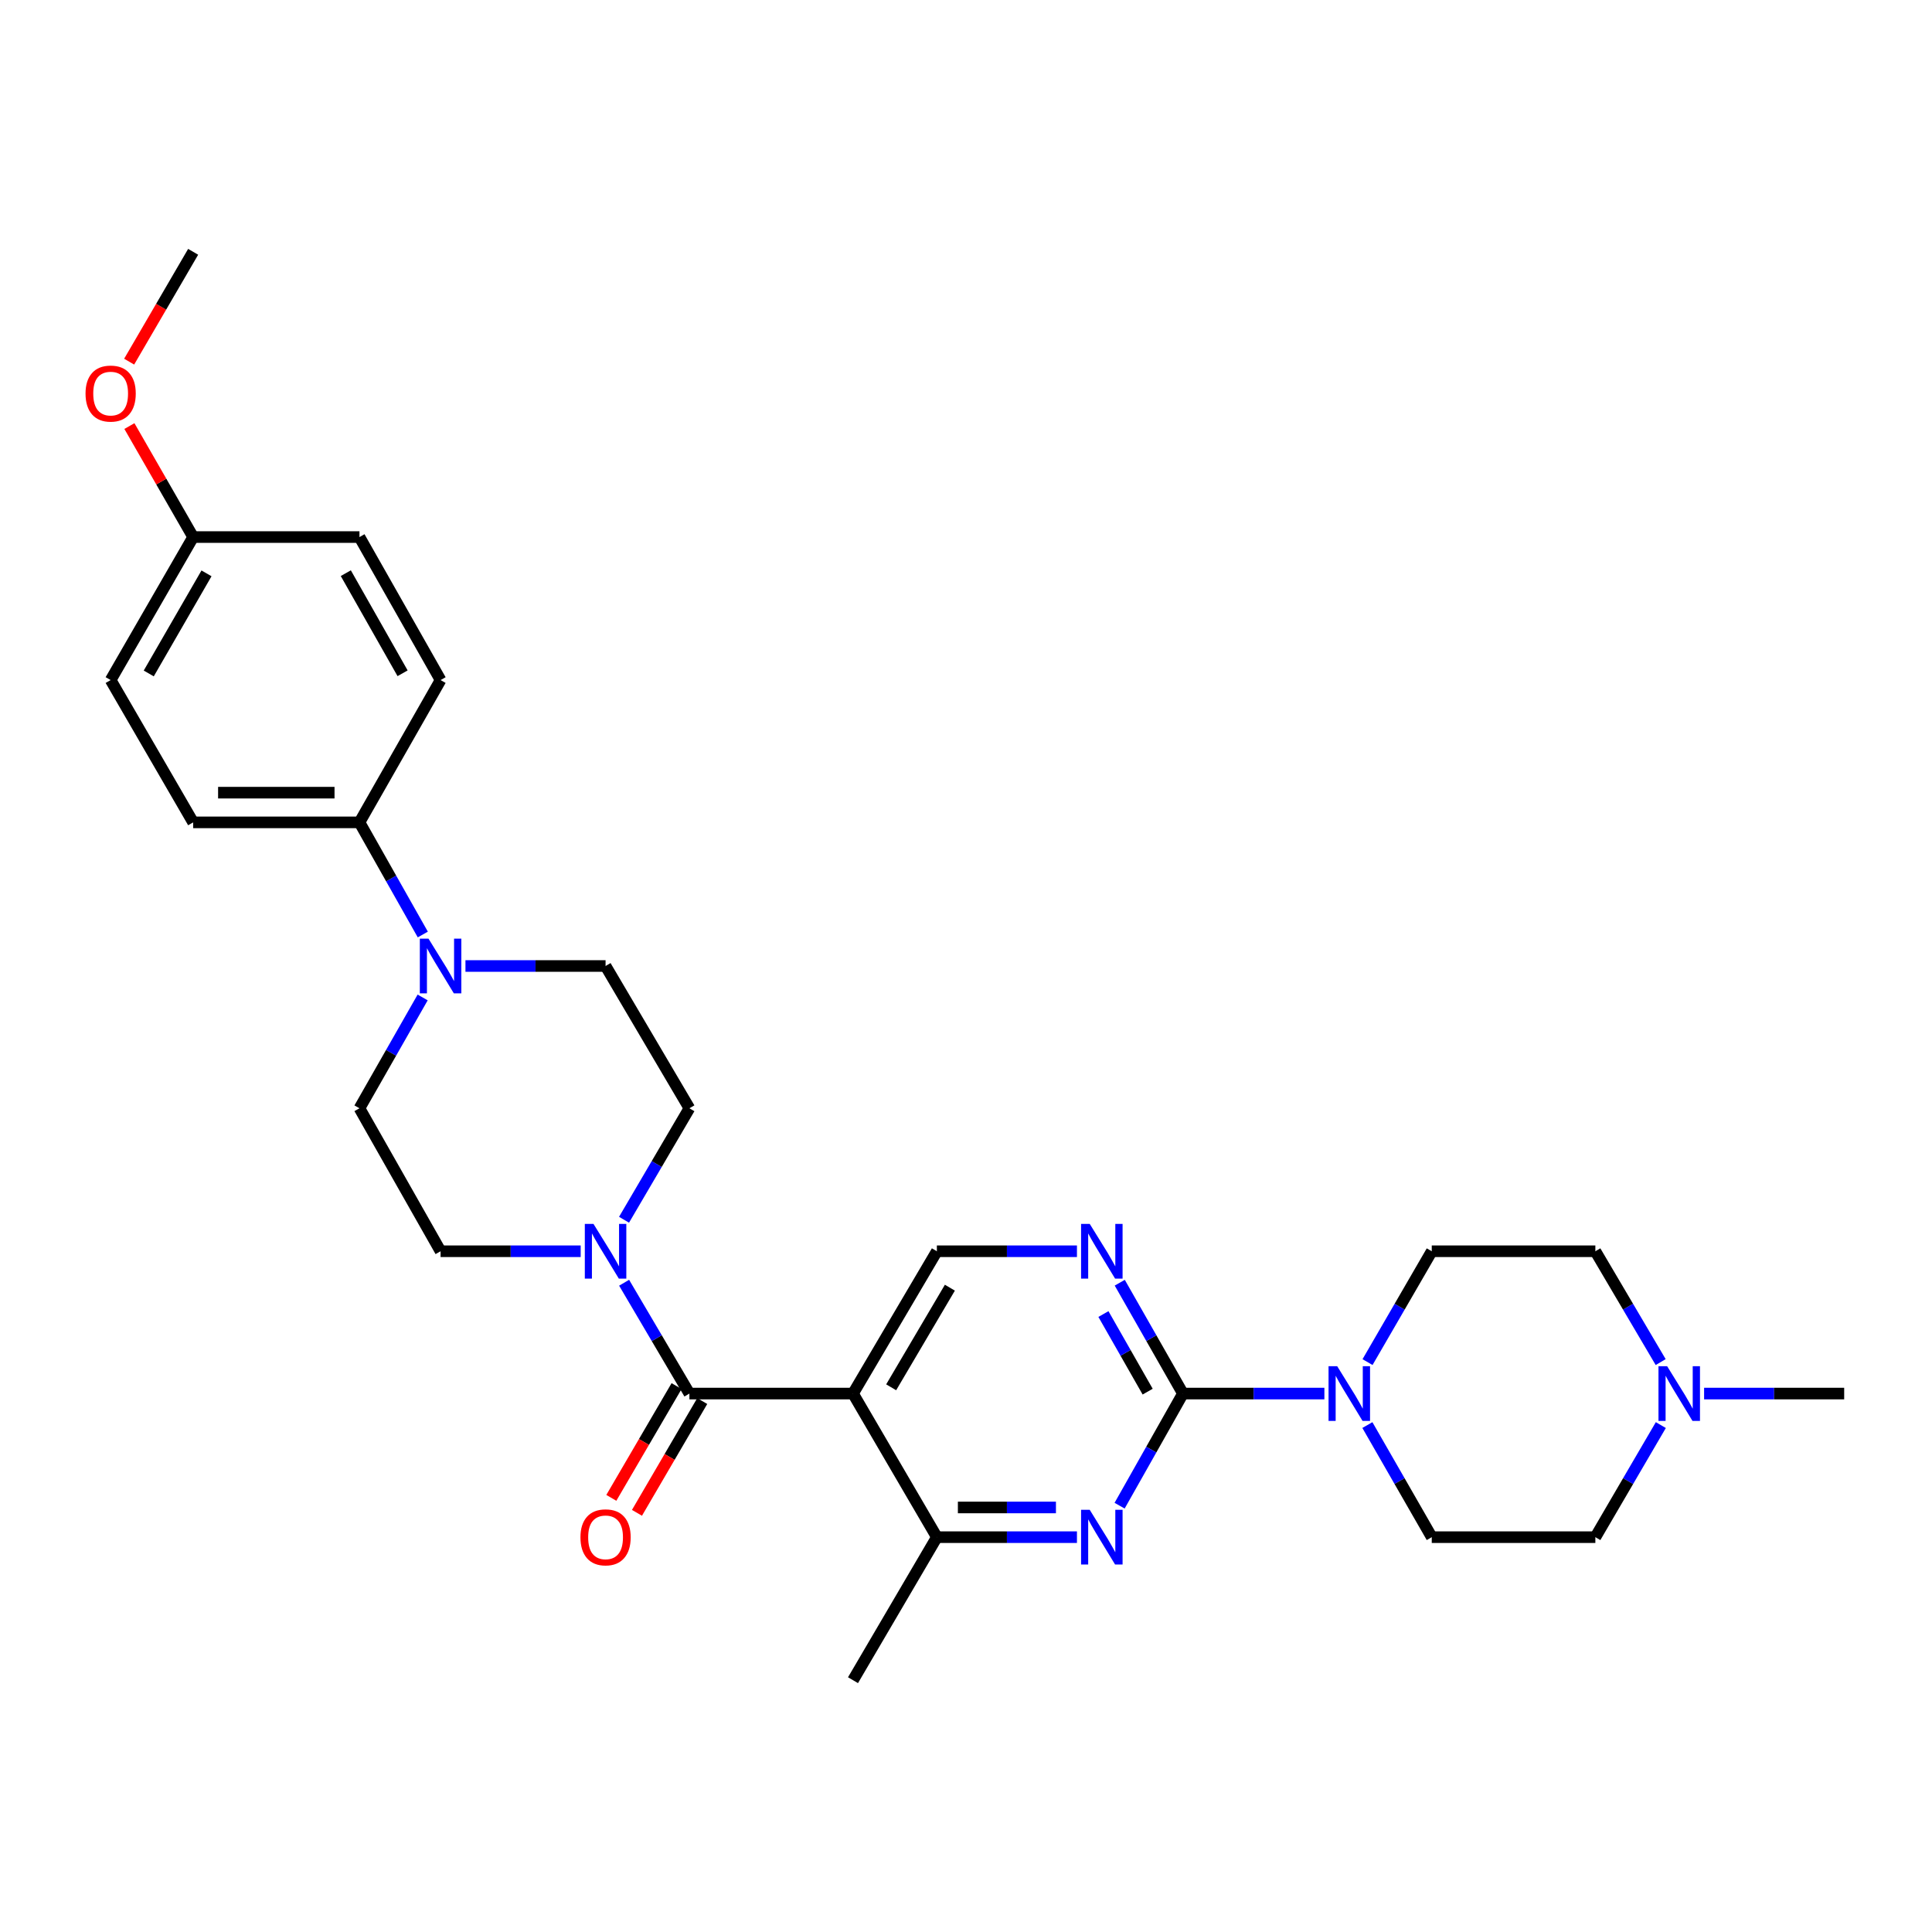 <?xml version='1.0' encoding='iso-8859-1'?>
<svg version='1.1' baseProfile='full'
              xmlns='http://www.w3.org/2000/svg'
                      xmlns:rdkit='http://www.rdkit.org/xml'
                      xmlns:xlink='http://www.w3.org/1999/xlink'
                  xml:space='preserve'
width='1000px' height='1000px' viewBox='0 0 1000 1000'>
<!-- END OF HEADER -->
<rect style='opacity:1.0;fill:#FFFFFF;stroke:none' width='1000' height='1000' x='0' y='0'> </rect>
<path class='bond-1' d='M 441.513,721.308 L 356.835,721.308' style='fill:none;fill-rule:evenodd;stroke:#000000;stroke-width:6px;stroke-linecap:butt;stroke-linejoin:miter;stroke-opacity:1' />
<path class='bond-6' d='M 441.513,721.308 L 484.924,795.636' style='fill:none;fill-rule:evenodd;stroke:#000000;stroke-width:6px;stroke-linecap:butt;stroke-linejoin:miter;stroke-opacity:1' />
<path class='bond-8' d='M 441.513,721.308 L 484.924,647.647' style='fill:none;fill-rule:evenodd;stroke:#000000;stroke-width:6px;stroke-linecap:butt;stroke-linejoin:miter;stroke-opacity:1' />
<path class='bond-8' d='M 461.269,718.064 L 491.657,666.501' style='fill:none;fill-rule:evenodd;stroke:#000000;stroke-width:6px;stroke-linecap:butt;stroke-linejoin:miter;stroke-opacity:1' />
<path class='bond-0' d='M 612.288,721.308 L 595.935,692.617' style='fill:none;fill-rule:evenodd;stroke:#000000;stroke-width:6px;stroke-linecap:butt;stroke-linejoin:miter;stroke-opacity:1' />
<path class='bond-0' d='M 595.935,692.617 L 579.582,663.927' style='fill:none;fill-rule:evenodd;stroke:#0000FF;stroke-width:6px;stroke-linecap:butt;stroke-linejoin:miter;stroke-opacity:1' />
<path class='bond-0' d='M 594.026,720.313 L 582.579,700.23' style='fill:none;fill-rule:evenodd;stroke:#000000;stroke-width:6px;stroke-linecap:butt;stroke-linejoin:miter;stroke-opacity:1' />
<path class='bond-0' d='M 582.579,700.23 L 571.132,680.146' style='fill:none;fill-rule:evenodd;stroke:#0000FF;stroke-width:6px;stroke-linecap:butt;stroke-linejoin:miter;stroke-opacity:1' />
<path class='bond-4' d='M 612.288,721.308 L 648.894,721.308' style='fill:none;fill-rule:evenodd;stroke:#000000;stroke-width:6px;stroke-linecap:butt;stroke-linejoin:miter;stroke-opacity:1' />
<path class='bond-4' d='M 648.894,721.308 L 685.5,721.308' style='fill:none;fill-rule:evenodd;stroke:#0000FF;stroke-width:6px;stroke-linecap:butt;stroke-linejoin:miter;stroke-opacity:1' />
<path class='bond-29' d='M 612.288,721.308 L 595.897,750.325' style='fill:none;fill-rule:evenodd;stroke:#000000;stroke-width:6px;stroke-linecap:butt;stroke-linejoin:miter;stroke-opacity:1' />
<path class='bond-29' d='M 595.897,750.325 L 579.507,779.341' style='fill:none;fill-rule:evenodd;stroke:#0000FF;stroke-width:6px;stroke-linecap:butt;stroke-linejoin:miter;stroke-opacity:1' />
<path class='bond-3' d='M 356.835,721.308 L 339.938,692.626' style='fill:none;fill-rule:evenodd;stroke:#000000;stroke-width:6px;stroke-linecap:butt;stroke-linejoin:miter;stroke-opacity:1' />
<path class='bond-3' d='M 339.938,692.626 L 323.042,663.944' style='fill:none;fill-rule:evenodd;stroke:#0000FF;stroke-width:6px;stroke-linecap:butt;stroke-linejoin:miter;stroke-opacity:1' />
<path class='bond-11' d='M 350.197,717.433 L 333.308,746.361' style='fill:none;fill-rule:evenodd;stroke:#000000;stroke-width:6px;stroke-linecap:butt;stroke-linejoin:miter;stroke-opacity:1' />
<path class='bond-11' d='M 333.308,746.361 L 316.42,775.288' style='fill:none;fill-rule:evenodd;stroke:#FF0000;stroke-width:6px;stroke-linecap:butt;stroke-linejoin:miter;stroke-opacity:1' />
<path class='bond-11' d='M 363.473,725.184 L 346.584,754.111' style='fill:none;fill-rule:evenodd;stroke:#000000;stroke-width:6px;stroke-linecap:butt;stroke-linejoin:miter;stroke-opacity:1' />
<path class='bond-11' d='M 346.584,754.111 L 329.695,783.039' style='fill:none;fill-rule:evenodd;stroke:#FF0000;stroke-width:6px;stroke-linecap:butt;stroke-linejoin:miter;stroke-opacity:1' />
<path class='bond-2' d='M 557.428,795.636 L 521.176,795.636' style='fill:none;fill-rule:evenodd;stroke:#0000FF;stroke-width:6px;stroke-linecap:butt;stroke-linejoin:miter;stroke-opacity:1' />
<path class='bond-2' d='M 521.176,795.636 L 484.924,795.636' style='fill:none;fill-rule:evenodd;stroke:#000000;stroke-width:6px;stroke-linecap:butt;stroke-linejoin:miter;stroke-opacity:1' />
<path class='bond-2' d='M 546.553,780.263 L 521.176,780.263' style='fill:none;fill-rule:evenodd;stroke:#0000FF;stroke-width:6px;stroke-linecap:butt;stroke-linejoin:miter;stroke-opacity:1' />
<path class='bond-2' d='M 521.176,780.263 L 495.8,780.263' style='fill:none;fill-rule:evenodd;stroke:#000000;stroke-width:6px;stroke-linecap:butt;stroke-linejoin:miter;stroke-opacity:1' />
<path class='bond-12' d='M 300.566,647.647 L 264.306,647.647' style='fill:none;fill-rule:evenodd;stroke:#0000FF;stroke-width:6px;stroke-linecap:butt;stroke-linejoin:miter;stroke-opacity:1' />
<path class='bond-12' d='M 264.306,647.647 L 228.045,647.647' style='fill:none;fill-rule:evenodd;stroke:#000000;stroke-width:6px;stroke-linecap:butt;stroke-linejoin:miter;stroke-opacity:1' />
<path class='bond-13' d='M 323.002,631.342 L 339.918,602.493' style='fill:none;fill-rule:evenodd;stroke:#0000FF;stroke-width:6px;stroke-linecap:butt;stroke-linejoin:miter;stroke-opacity:1' />
<path class='bond-13' d='M 339.918,602.493 L 356.835,573.644' style='fill:none;fill-rule:evenodd;stroke:#000000;stroke-width:6px;stroke-linecap:butt;stroke-linejoin:miter;stroke-opacity:1' />
<path class='bond-16' d='M 707.755,737.611 L 724.416,766.623' style='fill:none;fill-rule:evenodd;stroke:#0000FF;stroke-width:6px;stroke-linecap:butt;stroke-linejoin:miter;stroke-opacity:1' />
<path class='bond-16' d='M 724.416,766.623 L 741.077,795.636' style='fill:none;fill-rule:evenodd;stroke:#000000;stroke-width:6px;stroke-linecap:butt;stroke-linejoin:miter;stroke-opacity:1' />
<path class='bond-17' d='M 707.831,705.02 L 724.454,676.333' style='fill:none;fill-rule:evenodd;stroke:#0000FF;stroke-width:6px;stroke-linecap:butt;stroke-linejoin:miter;stroke-opacity:1' />
<path class='bond-17' d='M 724.454,676.333 L 741.077,647.647' style='fill:none;fill-rule:evenodd;stroke:#000000;stroke-width:6px;stroke-linecap:butt;stroke-linejoin:miter;stroke-opacity:1' />
<path class='bond-5' d='M 557.428,647.647 L 521.176,647.647' style='fill:none;fill-rule:evenodd;stroke:#0000FF;stroke-width:6px;stroke-linecap:butt;stroke-linejoin:miter;stroke-opacity:1' />
<path class='bond-5' d='M 521.176,647.647 L 484.924,647.647' style='fill:none;fill-rule:evenodd;stroke:#000000;stroke-width:6px;stroke-linecap:butt;stroke-linejoin:miter;stroke-opacity:1' />
<path class='bond-25' d='M 484.924,795.636 L 441.513,869.664' style='fill:none;fill-rule:evenodd;stroke:#000000;stroke-width:6px;stroke-linecap:butt;stroke-linejoin:miter;stroke-opacity:1' />
<path class='bond-7' d='M 240.92,500 L 277.181,500' style='fill:none;fill-rule:evenodd;stroke:#0000FF;stroke-width:6px;stroke-linecap:butt;stroke-linejoin:miter;stroke-opacity:1' />
<path class='bond-7' d='M 277.181,500 L 313.441,500' style='fill:none;fill-rule:evenodd;stroke:#000000;stroke-width:6px;stroke-linecap:butt;stroke-linejoin:miter;stroke-opacity:1' />
<path class='bond-10' d='M 218.843,483.705 L 202.452,454.681' style='fill:none;fill-rule:evenodd;stroke:#0000FF;stroke-width:6px;stroke-linecap:butt;stroke-linejoin:miter;stroke-opacity:1' />
<path class='bond-10' d='M 202.452,454.681 L 186.06,425.656' style='fill:none;fill-rule:evenodd;stroke:#000000;stroke-width:6px;stroke-linecap:butt;stroke-linejoin:miter;stroke-opacity:1' />
<path class='bond-30' d='M 218.764,516.279 L 202.412,544.962' style='fill:none;fill-rule:evenodd;stroke:#0000FF;stroke-width:6px;stroke-linecap:butt;stroke-linejoin:miter;stroke-opacity:1' />
<path class='bond-30' d='M 202.412,544.962 L 186.06,573.644' style='fill:none;fill-rule:evenodd;stroke:#000000;stroke-width:6px;stroke-linecap:butt;stroke-linejoin:miter;stroke-opacity:1' />
<path class='bond-9' d='M 859.562,705.011 L 842.659,676.329' style='fill:none;fill-rule:evenodd;stroke:#0000FF;stroke-width:6px;stroke-linecap:butt;stroke-linejoin:miter;stroke-opacity:1' />
<path class='bond-9' d='M 842.659,676.329 L 825.756,647.647' style='fill:none;fill-rule:evenodd;stroke:#000000;stroke-width:6px;stroke-linecap:butt;stroke-linejoin:miter;stroke-opacity:1' />
<path class='bond-27' d='M 882.041,721.308 L 918.293,721.308' style='fill:none;fill-rule:evenodd;stroke:#0000FF;stroke-width:6px;stroke-linecap:butt;stroke-linejoin:miter;stroke-opacity:1' />
<path class='bond-27' d='M 918.293,721.308 L 954.545,721.308' style='fill:none;fill-rule:evenodd;stroke:#000000;stroke-width:6px;stroke-linecap:butt;stroke-linejoin:miter;stroke-opacity:1' />
<path class='bond-31' d='M 859.64,737.62 L 842.698,766.628' style='fill:none;fill-rule:evenodd;stroke:#0000FF;stroke-width:6px;stroke-linecap:butt;stroke-linejoin:miter;stroke-opacity:1' />
<path class='bond-31' d='M 842.698,766.628 L 825.756,795.636' style='fill:none;fill-rule:evenodd;stroke:#000000;stroke-width:6px;stroke-linecap:butt;stroke-linejoin:miter;stroke-opacity:1' />
<path class='bond-18' d='M 186.06,425.656 L 99.973,425.656' style='fill:none;fill-rule:evenodd;stroke:#000000;stroke-width:6px;stroke-linecap:butt;stroke-linejoin:miter;stroke-opacity:1' />
<path class='bond-18' d='M 173.147,410.283 L 112.886,410.283' style='fill:none;fill-rule:evenodd;stroke:#000000;stroke-width:6px;stroke-linecap:butt;stroke-linejoin:miter;stroke-opacity:1' />
<path class='bond-19' d='M 186.06,425.656 L 228.045,352.003' style='fill:none;fill-rule:evenodd;stroke:#000000;stroke-width:6px;stroke-linecap:butt;stroke-linejoin:miter;stroke-opacity:1' />
<path class='bond-14' d='M 228.045,647.647 L 186.06,573.644' style='fill:none;fill-rule:evenodd;stroke:#000000;stroke-width:6px;stroke-linecap:butt;stroke-linejoin:miter;stroke-opacity:1' />
<path class='bond-15' d='M 356.835,573.644 L 313.441,500' style='fill:none;fill-rule:evenodd;stroke:#000000;stroke-width:6px;stroke-linecap:butt;stroke-linejoin:miter;stroke-opacity:1' />
<path class='bond-20' d='M 741.077,795.636 L 825.756,795.636' style='fill:none;fill-rule:evenodd;stroke:#000000;stroke-width:6px;stroke-linecap:butt;stroke-linejoin:miter;stroke-opacity:1' />
<path class='bond-21' d='M 741.077,647.647 L 825.756,647.647' style='fill:none;fill-rule:evenodd;stroke:#000000;stroke-width:6px;stroke-linecap:butt;stroke-linejoin:miter;stroke-opacity:1' />
<path class='bond-24' d='M 99.973,425.656 L 57.271,352.003' style='fill:none;fill-rule:evenodd;stroke:#000000;stroke-width:6px;stroke-linecap:butt;stroke-linejoin:miter;stroke-opacity:1' />
<path class='bond-23' d='M 228.045,352.003 L 186.06,277.983' style='fill:none;fill-rule:evenodd;stroke:#000000;stroke-width:6px;stroke-linecap:butt;stroke-linejoin:miter;stroke-opacity:1' />
<path class='bond-23' d='M 208.376,348.484 L 178.987,296.67' style='fill:none;fill-rule:evenodd;stroke:#000000;stroke-width:6px;stroke-linecap:butt;stroke-linejoin:miter;stroke-opacity:1' />
<path class='bond-22' d='M 99.973,277.983 L 186.06,277.983' style='fill:none;fill-rule:evenodd;stroke:#000000;stroke-width:6px;stroke-linecap:butt;stroke-linejoin:miter;stroke-opacity:1' />
<path class='bond-26' d='M 99.973,277.983 L 83.476,249.258' style='fill:none;fill-rule:evenodd;stroke:#000000;stroke-width:6px;stroke-linecap:butt;stroke-linejoin:miter;stroke-opacity:1' />
<path class='bond-26' d='M 83.476,249.258 L 66.979,220.534' style='fill:none;fill-rule:evenodd;stroke:#FF0000;stroke-width:6px;stroke-linecap:butt;stroke-linejoin:miter;stroke-opacity:1' />
<path class='bond-32' d='M 99.973,277.983 L 57.271,352.003' style='fill:none;fill-rule:evenodd;stroke:#000000;stroke-width:6px;stroke-linecap:butt;stroke-linejoin:miter;stroke-opacity:1' />
<path class='bond-32' d='M 106.883,296.768 L 76.992,348.582' style='fill:none;fill-rule:evenodd;stroke:#000000;stroke-width:6px;stroke-linecap:butt;stroke-linejoin:miter;stroke-opacity:1' />
<path class='bond-28' d='M 66.849,187.189 L 83.411,158.763' style='fill:none;fill-rule:evenodd;stroke:#FF0000;stroke-width:6px;stroke-linecap:butt;stroke-linejoin:miter;stroke-opacity:1' />
<path class='bond-28' d='M 83.411,158.763 L 99.973,130.336' style='fill:none;fill-rule:evenodd;stroke:#000000;stroke-width:6px;stroke-linecap:butt;stroke-linejoin:miter;stroke-opacity:1' />
<path  class='atom-3' d='M 564.043 781.476
L 573.323 796.476
Q 574.243 797.956, 575.723 800.636
Q 577.203 803.316, 577.283 803.476
L 577.283 781.476
L 581.043 781.476
L 581.043 809.796
L 577.163 809.796
L 567.203 793.396
Q 566.043 791.476, 564.803 789.276
Q 563.603 787.076, 563.243 786.396
L 563.243 809.796
L 559.563 809.796
L 559.563 781.476
L 564.043 781.476
' fill='#0000FF'/>
<path  class='atom-4' d='M 307.181 633.487
L 316.461 648.487
Q 317.381 649.967, 318.861 652.647
Q 320.341 655.327, 320.421 655.487
L 320.421 633.487
L 324.181 633.487
L 324.181 661.807
L 320.301 661.807
L 310.341 645.407
Q 309.181 643.487, 307.941 641.287
Q 306.741 639.087, 306.381 638.407
L 306.381 661.807
L 302.701 661.807
L 302.701 633.487
L 307.181 633.487
' fill='#0000FF'/>
<path  class='atom-5' d='M 692.132 707.148
L 701.412 722.148
Q 702.332 723.628, 703.812 726.308
Q 705.292 728.988, 705.372 729.148
L 705.372 707.148
L 709.132 707.148
L 709.132 735.468
L 705.252 735.468
L 695.292 719.068
Q 694.132 717.148, 692.892 714.948
Q 691.692 712.748, 691.332 712.068
L 691.332 735.468
L 687.652 735.468
L 687.652 707.148
L 692.132 707.148
' fill='#0000FF'/>
<path  class='atom-6' d='M 564.043 633.487
L 573.323 648.487
Q 574.243 649.967, 575.723 652.647
Q 577.203 655.327, 577.283 655.487
L 577.283 633.487
L 581.043 633.487
L 581.043 661.807
L 577.163 661.807
L 567.203 645.407
Q 566.043 643.487, 564.803 641.287
Q 563.603 639.087, 563.243 638.407
L 563.243 661.807
L 559.563 661.807
L 559.563 633.487
L 564.043 633.487
' fill='#0000FF'/>
<path  class='atom-8' d='M 221.785 485.84
L 231.065 500.84
Q 231.985 502.32, 233.465 505
Q 234.945 507.68, 235.025 507.84
L 235.025 485.84
L 238.785 485.84
L 238.785 514.16
L 234.905 514.16
L 224.945 497.76
Q 223.785 495.84, 222.545 493.64
Q 221.345 491.44, 220.985 490.76
L 220.985 514.16
L 217.305 514.16
L 217.305 485.84
L 221.785 485.84
' fill='#0000FF'/>
<path  class='atom-10' d='M 862.907 707.148
L 872.187 722.148
Q 873.107 723.628, 874.587 726.308
Q 876.067 728.988, 876.147 729.148
L 876.147 707.148
L 879.907 707.148
L 879.907 735.468
L 876.027 735.468
L 866.067 719.068
Q 864.907 717.148, 863.667 714.948
Q 862.467 712.748, 862.107 712.068
L 862.107 735.468
L 858.427 735.468
L 858.427 707.148
L 862.907 707.148
' fill='#0000FF'/>
<path  class='atom-12' d='M 300.441 795.716
Q 300.441 788.916, 303.801 785.116
Q 307.161 781.316, 313.441 781.316
Q 319.721 781.316, 323.081 785.116
Q 326.441 788.916, 326.441 795.716
Q 326.441 802.596, 323.041 806.516
Q 319.641 810.396, 313.441 810.396
Q 307.201 810.396, 303.801 806.516
Q 300.441 802.636, 300.441 795.716
M 313.441 807.196
Q 317.761 807.196, 320.081 804.316
Q 322.441 801.396, 322.441 795.716
Q 322.441 790.156, 320.081 787.356
Q 317.761 784.516, 313.441 784.516
Q 309.121 784.516, 306.761 787.316
Q 304.441 790.116, 304.441 795.716
Q 304.441 801.436, 306.761 804.316
Q 309.121 807.196, 313.441 807.196
' fill='#FF0000'/>
<path  class='atom-27' d='M 44.271 203.71
Q 44.271 196.91, 47.631 193.11
Q 50.991 189.31, 57.271 189.31
Q 63.551 189.31, 66.911 193.11
Q 70.271 196.91, 70.271 203.71
Q 70.271 210.59, 66.871 214.51
Q 63.471 218.39, 57.271 218.39
Q 51.031 218.39, 47.631 214.51
Q 44.271 210.63, 44.271 203.71
M 57.271 215.19
Q 61.591 215.19, 63.911 212.31
Q 66.271 209.39, 66.271 203.71
Q 66.271 198.15, 63.911 195.35
Q 61.591 192.51, 57.271 192.51
Q 52.951 192.51, 50.591 195.31
Q 48.271 198.11, 48.271 203.71
Q 48.271 209.43, 50.591 212.31
Q 52.951 215.19, 57.271 215.19
' fill='#FF0000'/>
</svg>
